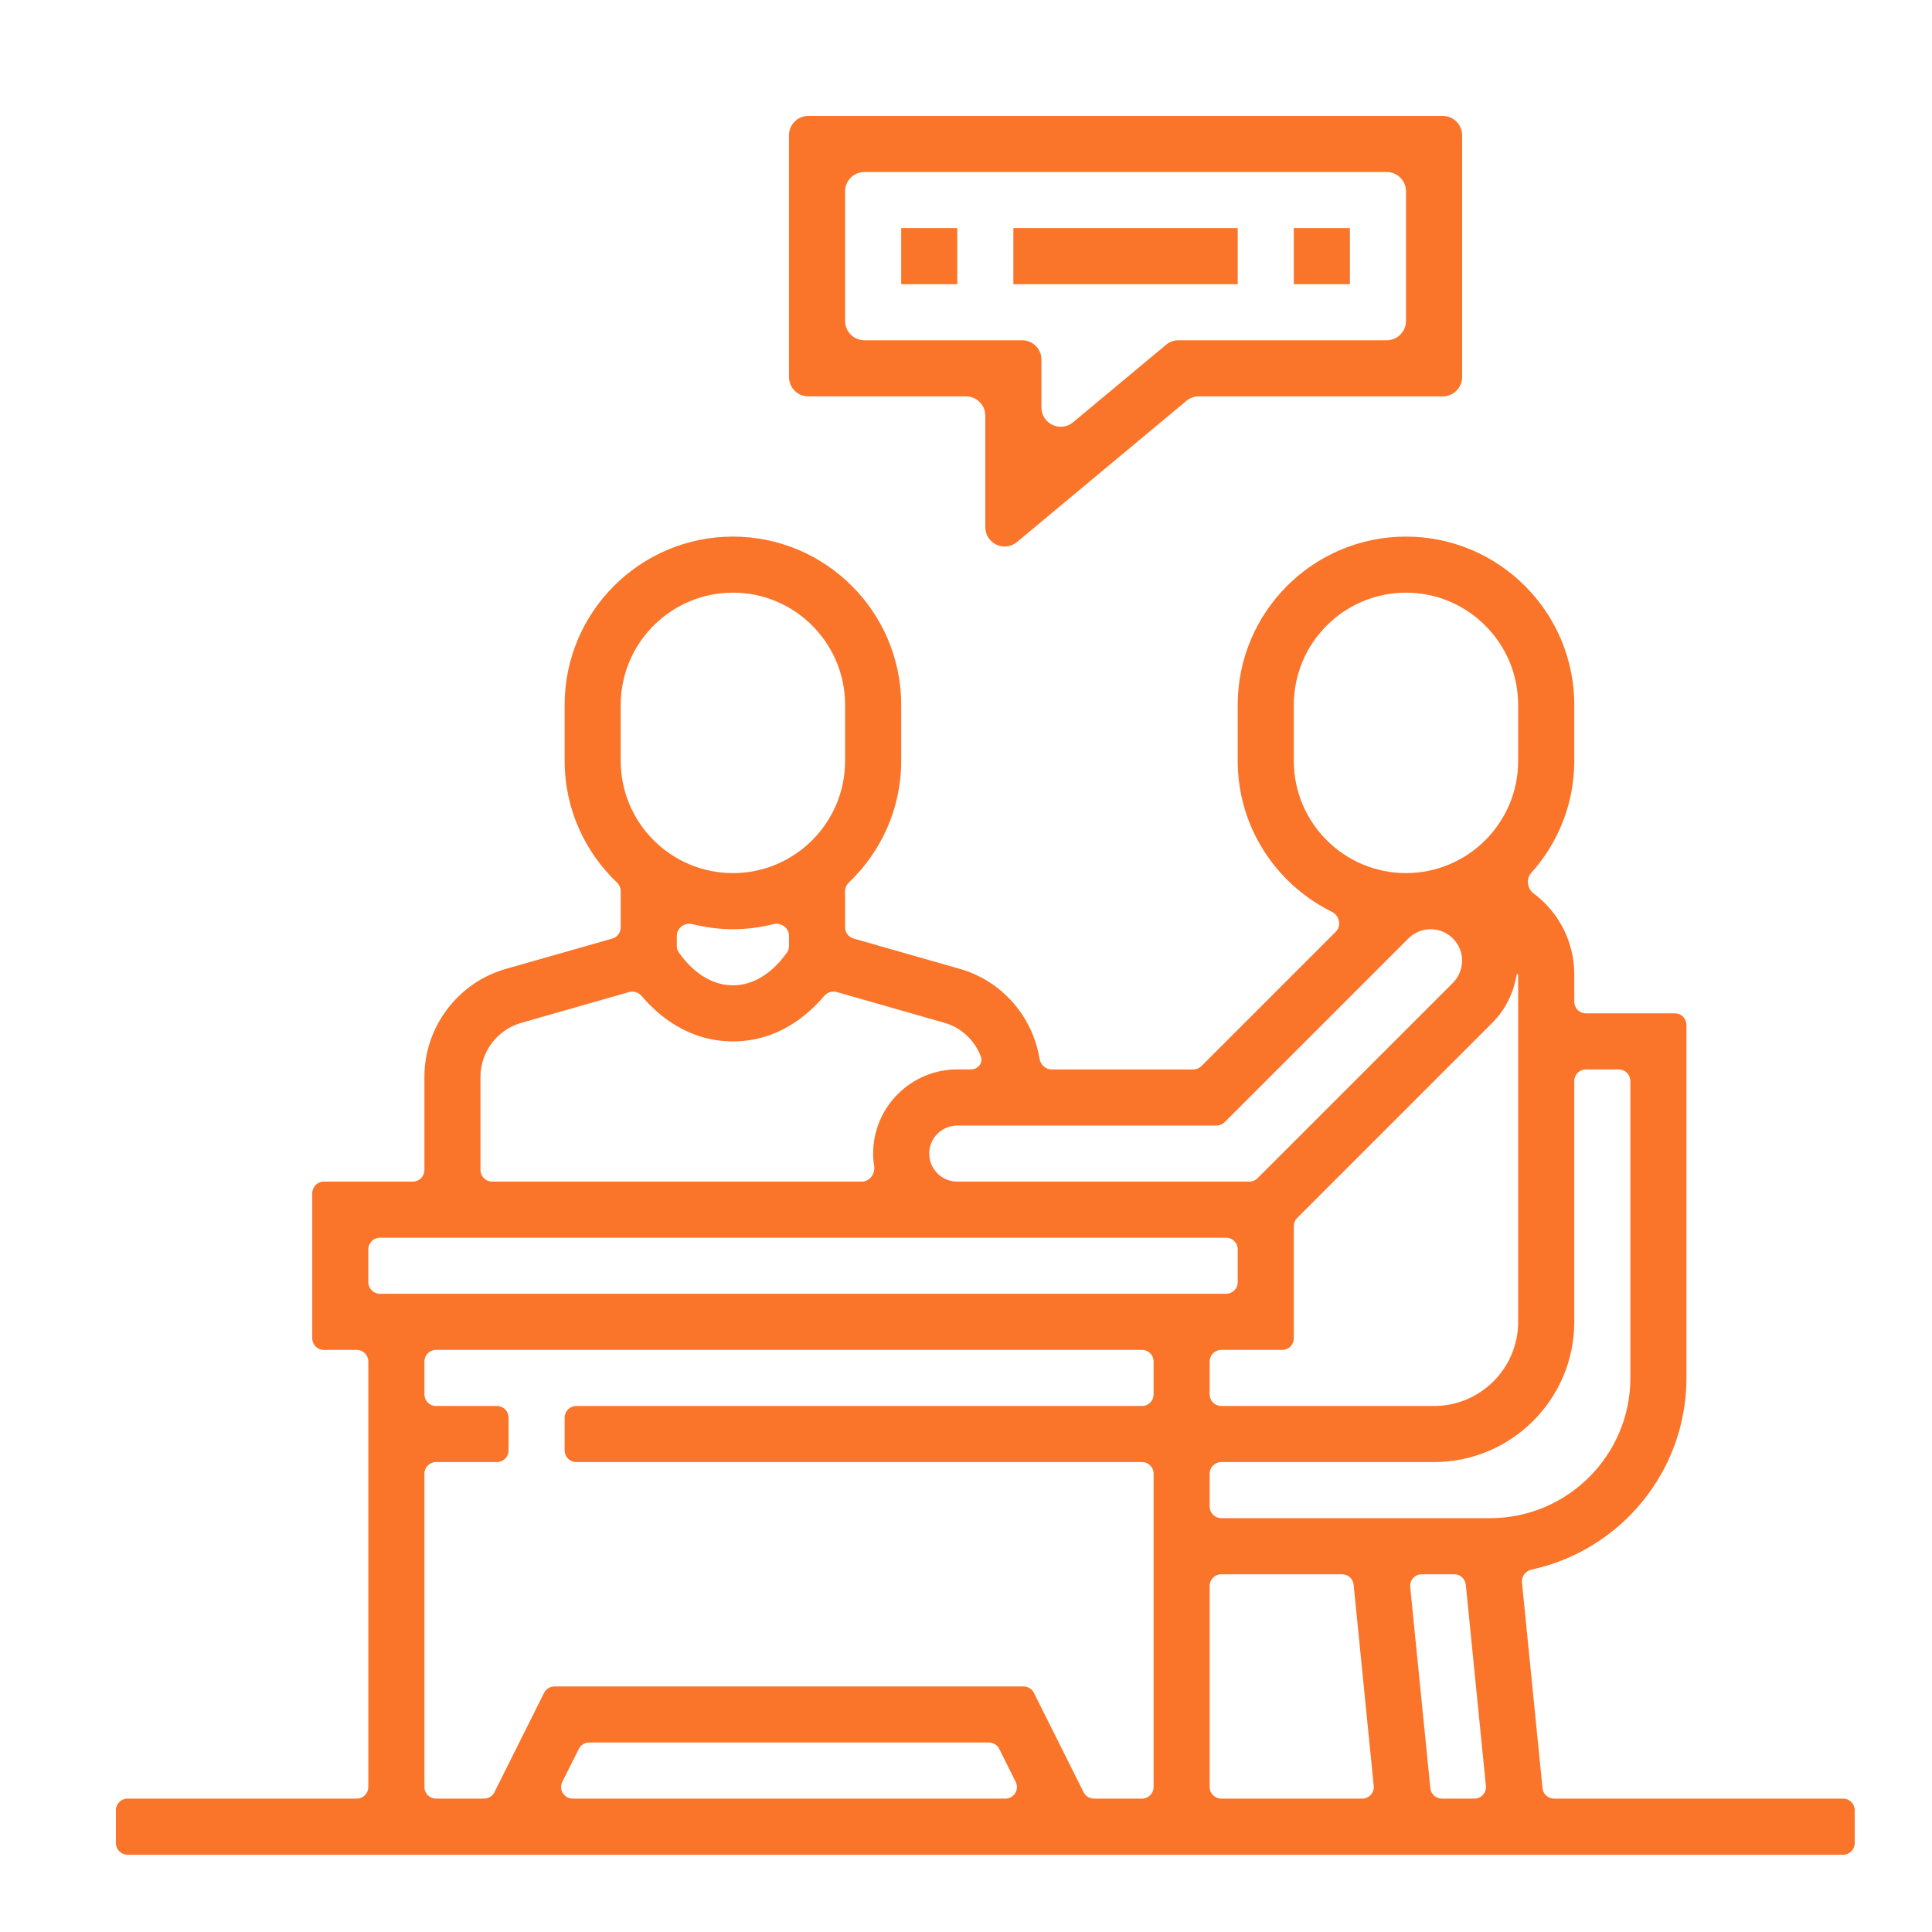 <svg width="50" height="50" viewBox="0 0 50 50" fill="none" xmlns="http://www.w3.org/2000/svg">
<path d="M25.5 13.643C25.5 14.067 25.994 14.299 26.32 14.027L30.704 10.374C30.794 10.299 30.907 10.258 31.024 10.258H37.339C37.615 10.258 37.839 10.034 37.839 9.758V3.5C37.839 3.224 37.615 3 37.339 3H20.919C20.643 3 20.419 3.224 20.419 3.5V9.758C20.419 10.034 20.643 10.258 20.919 10.258H25C25.276 10.258 25.5 10.482 25.5 10.758V13.643ZM22.371 8.806C22.095 8.806 21.871 8.583 21.871 8.306V4.952C21.871 4.675 22.095 4.452 22.371 4.452H35.887C36.163 4.452 36.387 4.675 36.387 4.952V8.306C36.387 8.583 36.163 8.806 35.887 8.806H30.499C30.382 8.806 30.269 8.847 30.179 8.922L27.772 10.928C27.446 11.2 26.952 10.968 26.952 10.544V9.306C26.952 9.03 26.728 8.806 26.452 8.806H22.371Z" fill="#FA7429"/>
<path d="M23.323 5.903H24.774V7.355H23.323V5.903Z" fill="#FA7429"/>
<path d="M26.226 5.903H32.032V7.355H26.226V5.903Z" fill="#FA7429"/>
<path d="M33.484 5.903H34.935V7.355H33.484V5.903Z" fill="#FA7429"/>
<path d="M40.219 46.548C40.064 46.548 39.935 46.431 39.92 46.278L39.388 40.954C39.373 40.796 39.483 40.654 39.639 40.62C41.925 40.126 43.645 38.093 43.645 35.661V26.525C43.645 26.36 43.511 26.225 43.345 26.225H41.042C40.876 26.225 40.742 26.091 40.742 25.925V25.223C40.742 24.381 40.347 23.612 39.69 23.122C39.523 22.998 39.489 22.746 39.628 22.591C40.319 21.821 40.742 20.807 40.742 19.693V18.242C40.742 15.84 38.789 13.887 36.387 13.887C33.985 13.887 32.032 15.84 32.032 18.242V19.693C32.032 21.406 33.028 22.886 34.469 23.597C34.666 23.694 34.724 23.959 34.569 24.114L31.094 27.589C31.038 27.645 30.961 27.677 30.882 27.677H27.216C27.058 27.677 26.929 27.554 26.903 27.398C26.723 26.308 25.932 25.386 24.846 25.076L22.089 24.289C21.96 24.252 21.871 24.134 21.871 24V23.064C21.871 22.979 21.908 22.898 21.969 22.839C22.801 22.046 23.323 20.931 23.323 19.693V18.242C23.323 15.84 21.369 13.887 18.968 13.887C16.566 13.887 14.613 15.84 14.613 18.242V19.693C14.613 20.931 15.135 22.046 15.966 22.839C16.028 22.898 16.064 22.979 16.064 23.064V24.001C16.064 24.135 15.976 24.253 15.847 24.29L13.089 25.076C11.85 25.43 10.984 26.578 10.984 27.868V30.28C10.984 30.446 10.85 30.58 10.684 30.58H8.381C8.215 30.58 8.081 30.715 8.081 30.88V34.635C8.081 34.801 8.215 34.935 8.381 34.935H9.232C9.398 34.935 9.532 35.069 9.532 35.235V46.248C9.532 46.414 9.398 46.548 9.232 46.548H3.3C3.134 46.548 3 46.682 3 46.848V47.7C3 47.865 3.134 48 3.3 48H47.7C47.866 48 48 47.865 48 47.7V46.848C48 46.682 47.866 46.548 47.7 46.548H40.219ZM33.184 34.935C33.35 34.935 33.484 34.801 33.484 34.635V31.731C33.484 31.651 33.516 31.575 33.572 31.519L38.627 26.464C38.962 26.128 39.175 25.688 39.25 25.223C39.253 25.203 39.29 25.202 39.29 25.223V34.209C39.29 35.41 38.313 36.387 37.113 36.387H31.607C31.441 36.387 31.306 36.252 31.306 36.087V35.235C31.306 35.069 31.441 34.935 31.607 34.935H33.184ZM31.306 41.042C31.306 40.876 31.441 40.742 31.607 40.742H34.733C34.887 40.742 35.016 40.858 35.032 41.012L35.552 46.218C35.57 46.395 35.431 46.548 35.254 46.548H31.607C31.441 46.548 31.306 46.414 31.306 46.248V41.042ZM36.496 41.071C36.479 40.895 36.617 40.742 36.795 40.742H37.636C37.79 40.742 37.919 40.858 37.935 41.012L38.455 46.218C38.473 46.395 38.334 46.548 38.157 46.548H37.315C37.161 46.548 37.032 46.431 37.017 46.278L36.496 41.071ZM40.742 34.209V27.977C40.742 27.811 40.876 27.677 41.042 27.677H41.894C42.059 27.677 42.194 27.811 42.194 27.977V35.661C42.194 37.662 40.565 39.29 38.565 39.29H31.607C31.441 39.29 31.306 39.156 31.306 38.99V38.138C31.306 37.973 31.441 37.838 31.607 37.838H37.113C39.114 37.838 40.742 36.21 40.742 34.209ZM33.484 19.693V18.242C33.484 16.64 34.786 15.338 36.387 15.338C37.988 15.338 39.29 16.64 39.29 18.242V19.693C39.29 21.294 37.988 22.596 36.387 22.596C34.786 22.596 33.484 21.294 33.484 19.693ZM31.483 29.129C31.562 29.129 31.639 29.097 31.695 29.041L36.45 24.286C36.601 24.134 36.811 24.048 37.025 24.048C37.474 24.048 37.839 24.413 37.839 24.862C37.839 25.076 37.752 25.286 37.601 25.437L32.545 30.492C32.489 30.549 32.413 30.58 32.333 30.58H24.774C24.374 30.58 24.048 30.255 24.048 29.855C24.048 29.454 24.374 29.129 24.774 29.129H31.483ZM16.064 18.242C16.064 16.64 17.367 15.338 18.968 15.338C20.569 15.338 21.871 16.64 21.871 18.242V19.693C21.871 21.294 20.569 22.596 18.968 22.596C17.367 22.596 16.064 21.294 16.064 19.693V18.242ZM18.968 24.048C19.329 24.048 19.678 24.001 20.013 23.917C20.214 23.866 20.419 24.011 20.419 24.218V24.485C20.419 24.543 20.403 24.599 20.37 24.647C20.157 24.951 19.677 25.5 18.968 25.5C18.258 25.5 17.778 24.951 17.566 24.647C17.532 24.599 17.516 24.543 17.516 24.485V24.218C17.516 24.011 17.721 23.866 17.922 23.917C18.257 24.001 18.607 24.048 18.968 24.048ZM12.435 27.868C12.435 27.223 12.869 26.649 13.488 26.472L16.282 25.674C16.4 25.64 16.526 25.683 16.606 25.777C17.056 26.306 17.835 26.951 18.968 26.951C20.101 26.951 20.88 26.306 21.329 25.776C21.409 25.682 21.535 25.64 21.654 25.673L24.447 26.471C24.89 26.598 25.226 26.93 25.384 27.343C25.448 27.514 25.307 27.676 25.125 27.676H24.774C23.574 27.676 22.597 28.653 22.597 29.854C22.597 29.961 22.606 30.066 22.623 30.168C22.656 30.373 22.512 30.58 22.305 30.58H12.736C12.57 30.58 12.435 30.445 12.435 30.28V27.868ZM9.532 32.332C9.532 32.166 9.667 32.032 9.832 32.032H31.732C31.898 32.032 32.032 32.166 32.032 32.332V33.184C32.032 33.349 31.898 33.483 31.732 33.483H9.832C9.667 33.483 9.532 33.349 9.532 33.184V32.332ZM10.984 38.138C10.984 37.973 11.118 37.838 11.284 37.838H12.861C13.027 37.838 13.161 37.704 13.161 37.538V36.687C13.161 36.521 13.027 36.387 12.861 36.387H11.284C11.118 36.387 10.984 36.252 10.984 36.087V35.235C10.984 35.069 11.118 34.935 11.284 34.935H29.555C29.721 34.935 29.855 35.069 29.855 35.235V36.087C29.855 36.252 29.721 36.387 29.555 36.387H14.913C14.747 36.387 14.613 36.521 14.613 36.687V37.538C14.613 37.704 14.747 37.838 14.913 37.838H29.555C29.721 37.838 29.855 37.973 29.855 38.138V46.248C29.855 46.414 29.721 46.548 29.555 46.548H28.311C28.198 46.548 28.094 46.484 28.043 46.382L26.757 43.811C26.707 43.709 26.603 43.645 26.489 43.645H14.35C14.236 43.645 14.132 43.709 14.081 43.811L12.796 46.382C12.745 46.484 12.641 46.548 12.527 46.548H11.284C11.118 46.548 10.984 46.414 10.984 46.248V38.138ZM26.286 46.114C26.386 46.313 26.241 46.548 26.017 46.548H14.821C14.598 46.548 14.453 46.313 14.553 46.114L14.979 45.262C15.03 45.161 15.133 45.096 15.247 45.096H25.592C25.705 45.096 25.809 45.161 25.86 45.262L26.286 46.114Z" fill="#FA7429"/>
</svg>
